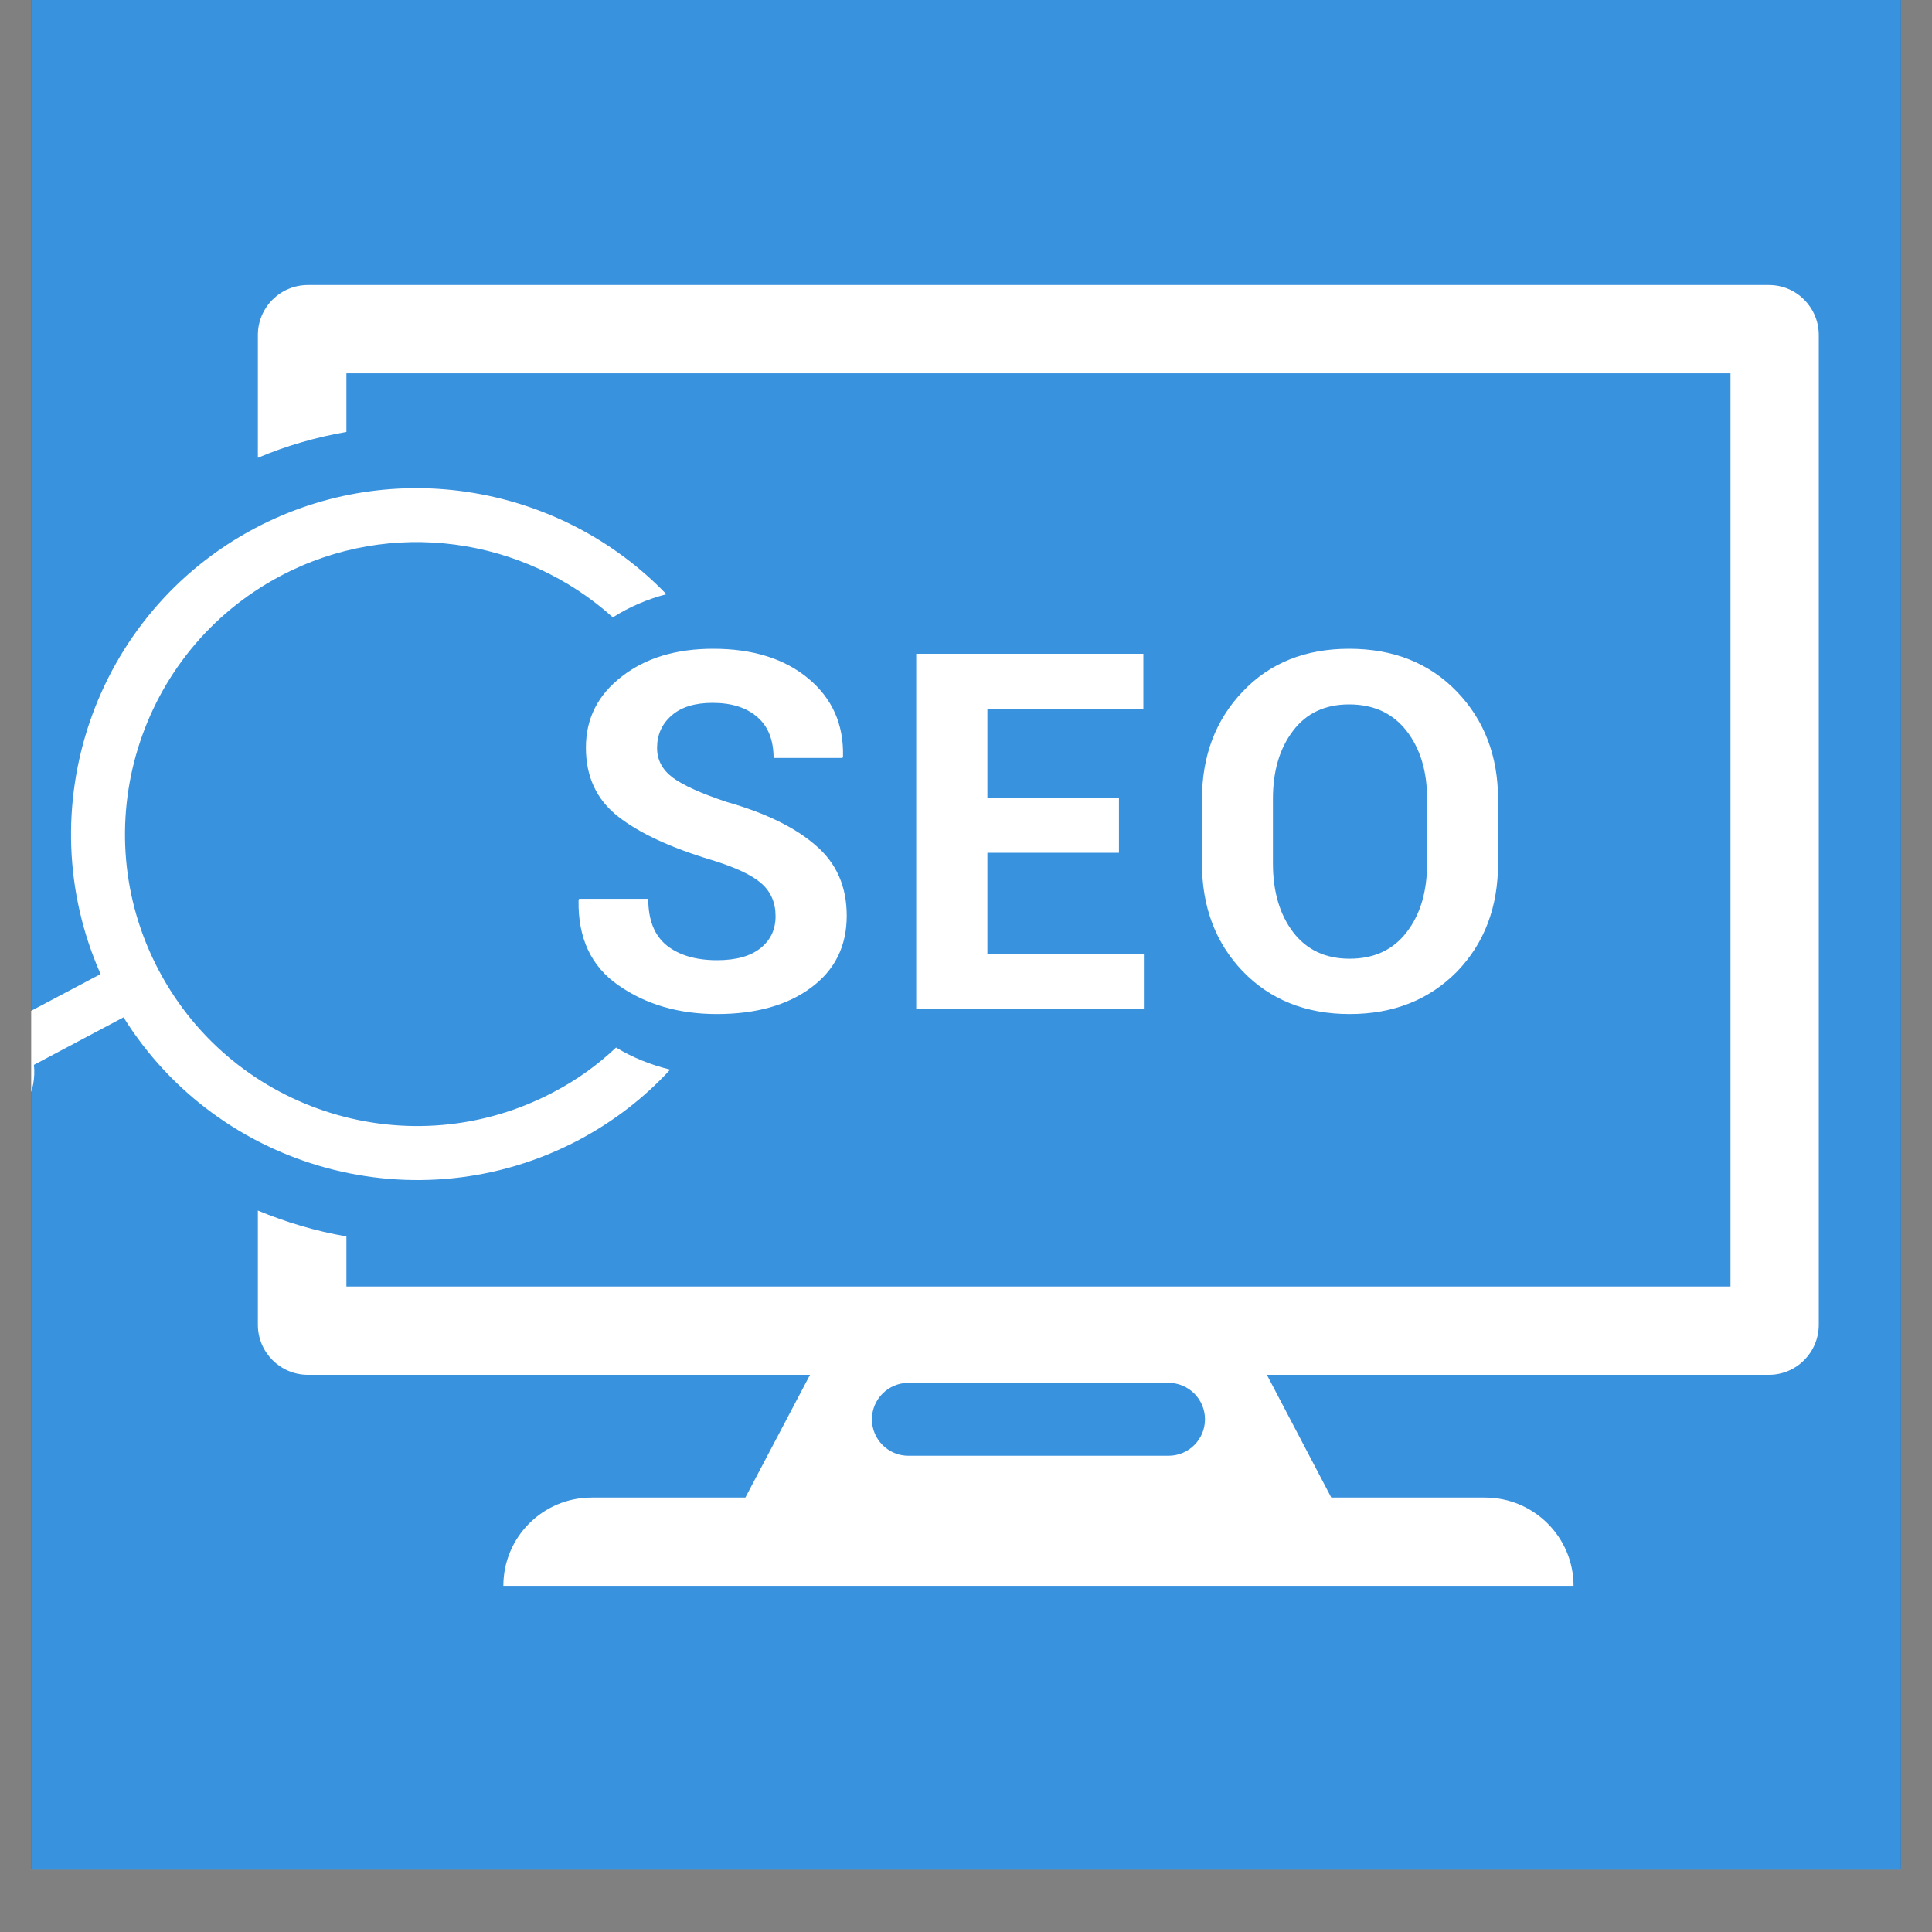 <svg xmlns="http://www.w3.org/2000/svg" xmlns:xlink="http://www.w3.org/1999/xlink" width="40" zoomAndPan="magnify" viewBox="0 0 30 30" height="40" preserveAspectRatio="xMidYMid meet" version="1.0"><rect x="0" y="0" width="30" height="30" fill="#808080" stroke="none"/><defs><clipPath id="07eb115b59"><path d="M 0.484 0 L 29.516 0 L 29.516 29.031 L 0.484 29.031 Z M 0.484 0 " clip-rule="nonzero"/></clipPath><clipPath id="6503428f3d"><path d="M 4 4.383 L 28.312 4.383 L 28.312 24.703 L 4 24.703 Z M 4 4.383 " clip-rule="nonzero"/></clipPath><clipPath id="f498ed54a8"><path d="M 0.484 7 L 11 7 L 11 19 L 0.484 19 Z M 0.484 7 " clip-rule="nonzero"/></clipPath></defs><g clip-path="url(#07eb115b59)"><path fill="#ffffff" d="M 0.484 0 L 29.516 0 L 29.516 29.031 L 0.484 29.031 Z M 0.484 0 " fill-opacity="1" fill-rule="nonzero"/><path fill="#003366" d="M 0.484 0 L 29.516 0 L 29.516 29.031 L 0.484 29.031 Z M 0.484 0 " fill-opacity="1" fill-rule="nonzero"/><path fill="#3992de" d="M -7.992 -5.859 L 34.047 -5.859 L 34.047 30.484 L -7.992 30.484 Z M -7.992 -5.859 " fill-opacity="1" fill-rule="nonzero"/></g><g clip-path="url(#6503428f3d)"><path fill="#ffffff" d="M 18.145 22.605 L 14.105 22.605 C 13.793 22.605 13.539 22.352 13.539 22.039 C 13.539 21.727 13.793 21.473 14.105 21.473 L 18.145 21.473 C 18.457 21.473 18.711 21.727 18.711 22.039 C 18.711 22.352 18.457 22.605 18.145 22.605 Z M 27.469 4.426 L 4.781 4.426 C 4.352 4.426 4.004 4.773 4.004 5.203 L 4.004 7.109 C 4.445 6.922 4.906 6.789 5.379 6.707 L 5.379 5.797 L 26.871 5.797 L 26.871 19.977 L 5.379 19.977 L 5.379 19.199 C 4.902 19.117 4.445 18.98 4.004 18.797 L 4.004 20.57 C 4.004 21 4.352 21.348 4.781 21.348 L 12.578 21.348 L 11.574 23.254 L 9.188 23.254 C 8.43 23.254 7.816 23.867 7.816 24.625 L 24.434 24.625 C 24.434 23.867 23.816 23.254 23.059 23.254 L 20.672 23.254 L 19.672 21.348 L 27.469 21.348 C 27.895 21.348 28.242 21 28.242 20.57 L 28.242 5.203 C 28.242 4.773 27.895 4.426 27.469 4.426 " fill-opacity="1" fill-rule="nonzero"/></g><path fill="#ffffff" d="M 11.062 10.914 C 11.363 10.914 11.594 10.988 11.762 11.137 C 11.93 11.281 12.012 11.496 12.012 11.77 L 13.082 11.77 L 13.09 11.746 C 13.102 11.246 12.922 10.844 12.551 10.535 C 12.18 10.227 11.688 10.074 11.074 10.074 C 10.5 10.074 10.027 10.215 9.656 10.504 C 9.285 10.789 9.098 11.156 9.098 11.609 C 9.098 12.059 9.262 12.414 9.594 12.676 C 9.922 12.934 10.406 13.16 11.043 13.352 C 11.414 13.465 11.672 13.586 11.82 13.715 C 11.969 13.844 12.043 14.016 12.043 14.227 C 12.043 14.434 11.965 14.598 11.809 14.723 C 11.652 14.848 11.43 14.91 11.133 14.91 C 10.805 14.91 10.543 14.832 10.352 14.68 C 10.16 14.523 10.066 14.285 10.066 13.957 L 8.992 13.957 L 8.984 13.98 C 8.973 14.566 9.18 15.008 9.605 15.301 C 10.031 15.598 10.539 15.746 11.133 15.746 C 11.738 15.746 12.227 15.609 12.594 15.336 C 12.965 15.062 13.148 14.691 13.148 14.219 C 13.148 13.766 12.988 13.402 12.668 13.129 C 12.352 12.852 11.891 12.625 11.285 12.453 C 10.887 12.32 10.609 12.195 10.445 12.074 C 10.285 11.953 10.203 11.801 10.203 11.613 C 10.203 11.41 10.277 11.242 10.43 11.109 C 10.578 10.98 10.789 10.914 11.062 10.914 " fill-opacity="1" fill-rule="nonzero"/><path fill="#ffffff" d="M 17.754 11.004 L 17.754 10.152 L 14.227 10.152 L 14.227 15.668 L 17.762 15.668 L 17.762 14.816 L 15.332 14.816 L 15.332 13.242 L 17.375 13.242 L 17.375 12.391 L 15.332 12.391 L 15.332 11.004 L 17.754 11.004 " fill-opacity="1" fill-rule="nonzero"/><path fill="#ffffff" d="M 20.078 14.473 C 19.871 14.199 19.766 13.844 19.766 13.406 L 19.766 12.406 C 19.766 11.977 19.867 11.625 20.078 11.348 C 20.285 11.074 20.574 10.938 20.949 10.938 C 21.328 10.938 21.625 11.074 21.84 11.348 C 22.055 11.625 22.16 11.977 22.16 12.406 L 22.16 13.406 C 22.16 13.844 22.055 14.199 21.844 14.473 C 21.633 14.75 21.336 14.887 20.957 14.887 C 20.582 14.887 20.289 14.75 20.078 14.473 Z M 22.625 15.086 C 23.051 14.645 23.262 14.082 23.262 13.406 L 23.262 12.414 C 23.262 11.738 23.047 11.18 22.621 10.738 C 22.191 10.293 21.633 10.074 20.949 10.074 C 20.27 10.074 19.719 10.293 19.297 10.738 C 18.875 11.18 18.664 11.738 18.664 12.414 L 18.664 13.406 C 18.664 14.082 18.875 14.641 19.297 15.082 C 19.723 15.523 20.277 15.746 20.957 15.746 C 21.641 15.746 22.195 15.523 22.625 15.086 " fill-opacity="1" fill-rule="nonzero"/><g clip-path="url(#f498ed54a8)"><path fill="#ffffff" d="M 8.992 17.699 C 9.535 17.41 10.012 17.039 10.406 16.609 C 10.105 16.535 9.824 16.422 9.566 16.266 C 9.281 16.535 8.957 16.77 8.598 16.957 C 6.387 18.129 3.641 17.285 2.469 15.074 C 1.297 12.867 2.141 10.117 4.352 8.945 C 6.082 8.027 8.141 8.348 9.516 9.586 C 9.77 9.426 10.047 9.305 10.348 9.227 C 8.727 7.543 6.121 7.059 3.957 8.203 C 1.453 9.531 0.43 12.57 1.562 15.125 L 0.168 15.863 C -0.141 15.598 -0.594 15.535 -0.977 15.738 L -2.93 16.773 C -3.434 17.039 -3.621 17.66 -3.355 18.16 C -3.09 18.664 -2.469 18.855 -1.965 18.59 L -0.012 17.555 C 0.371 17.352 0.57 16.941 0.527 16.535 L 1.918 15.797 C 3.398 18.168 6.484 19.027 8.992 17.699 " fill-opacity="1" fill-rule="nonzero"/></g></svg>